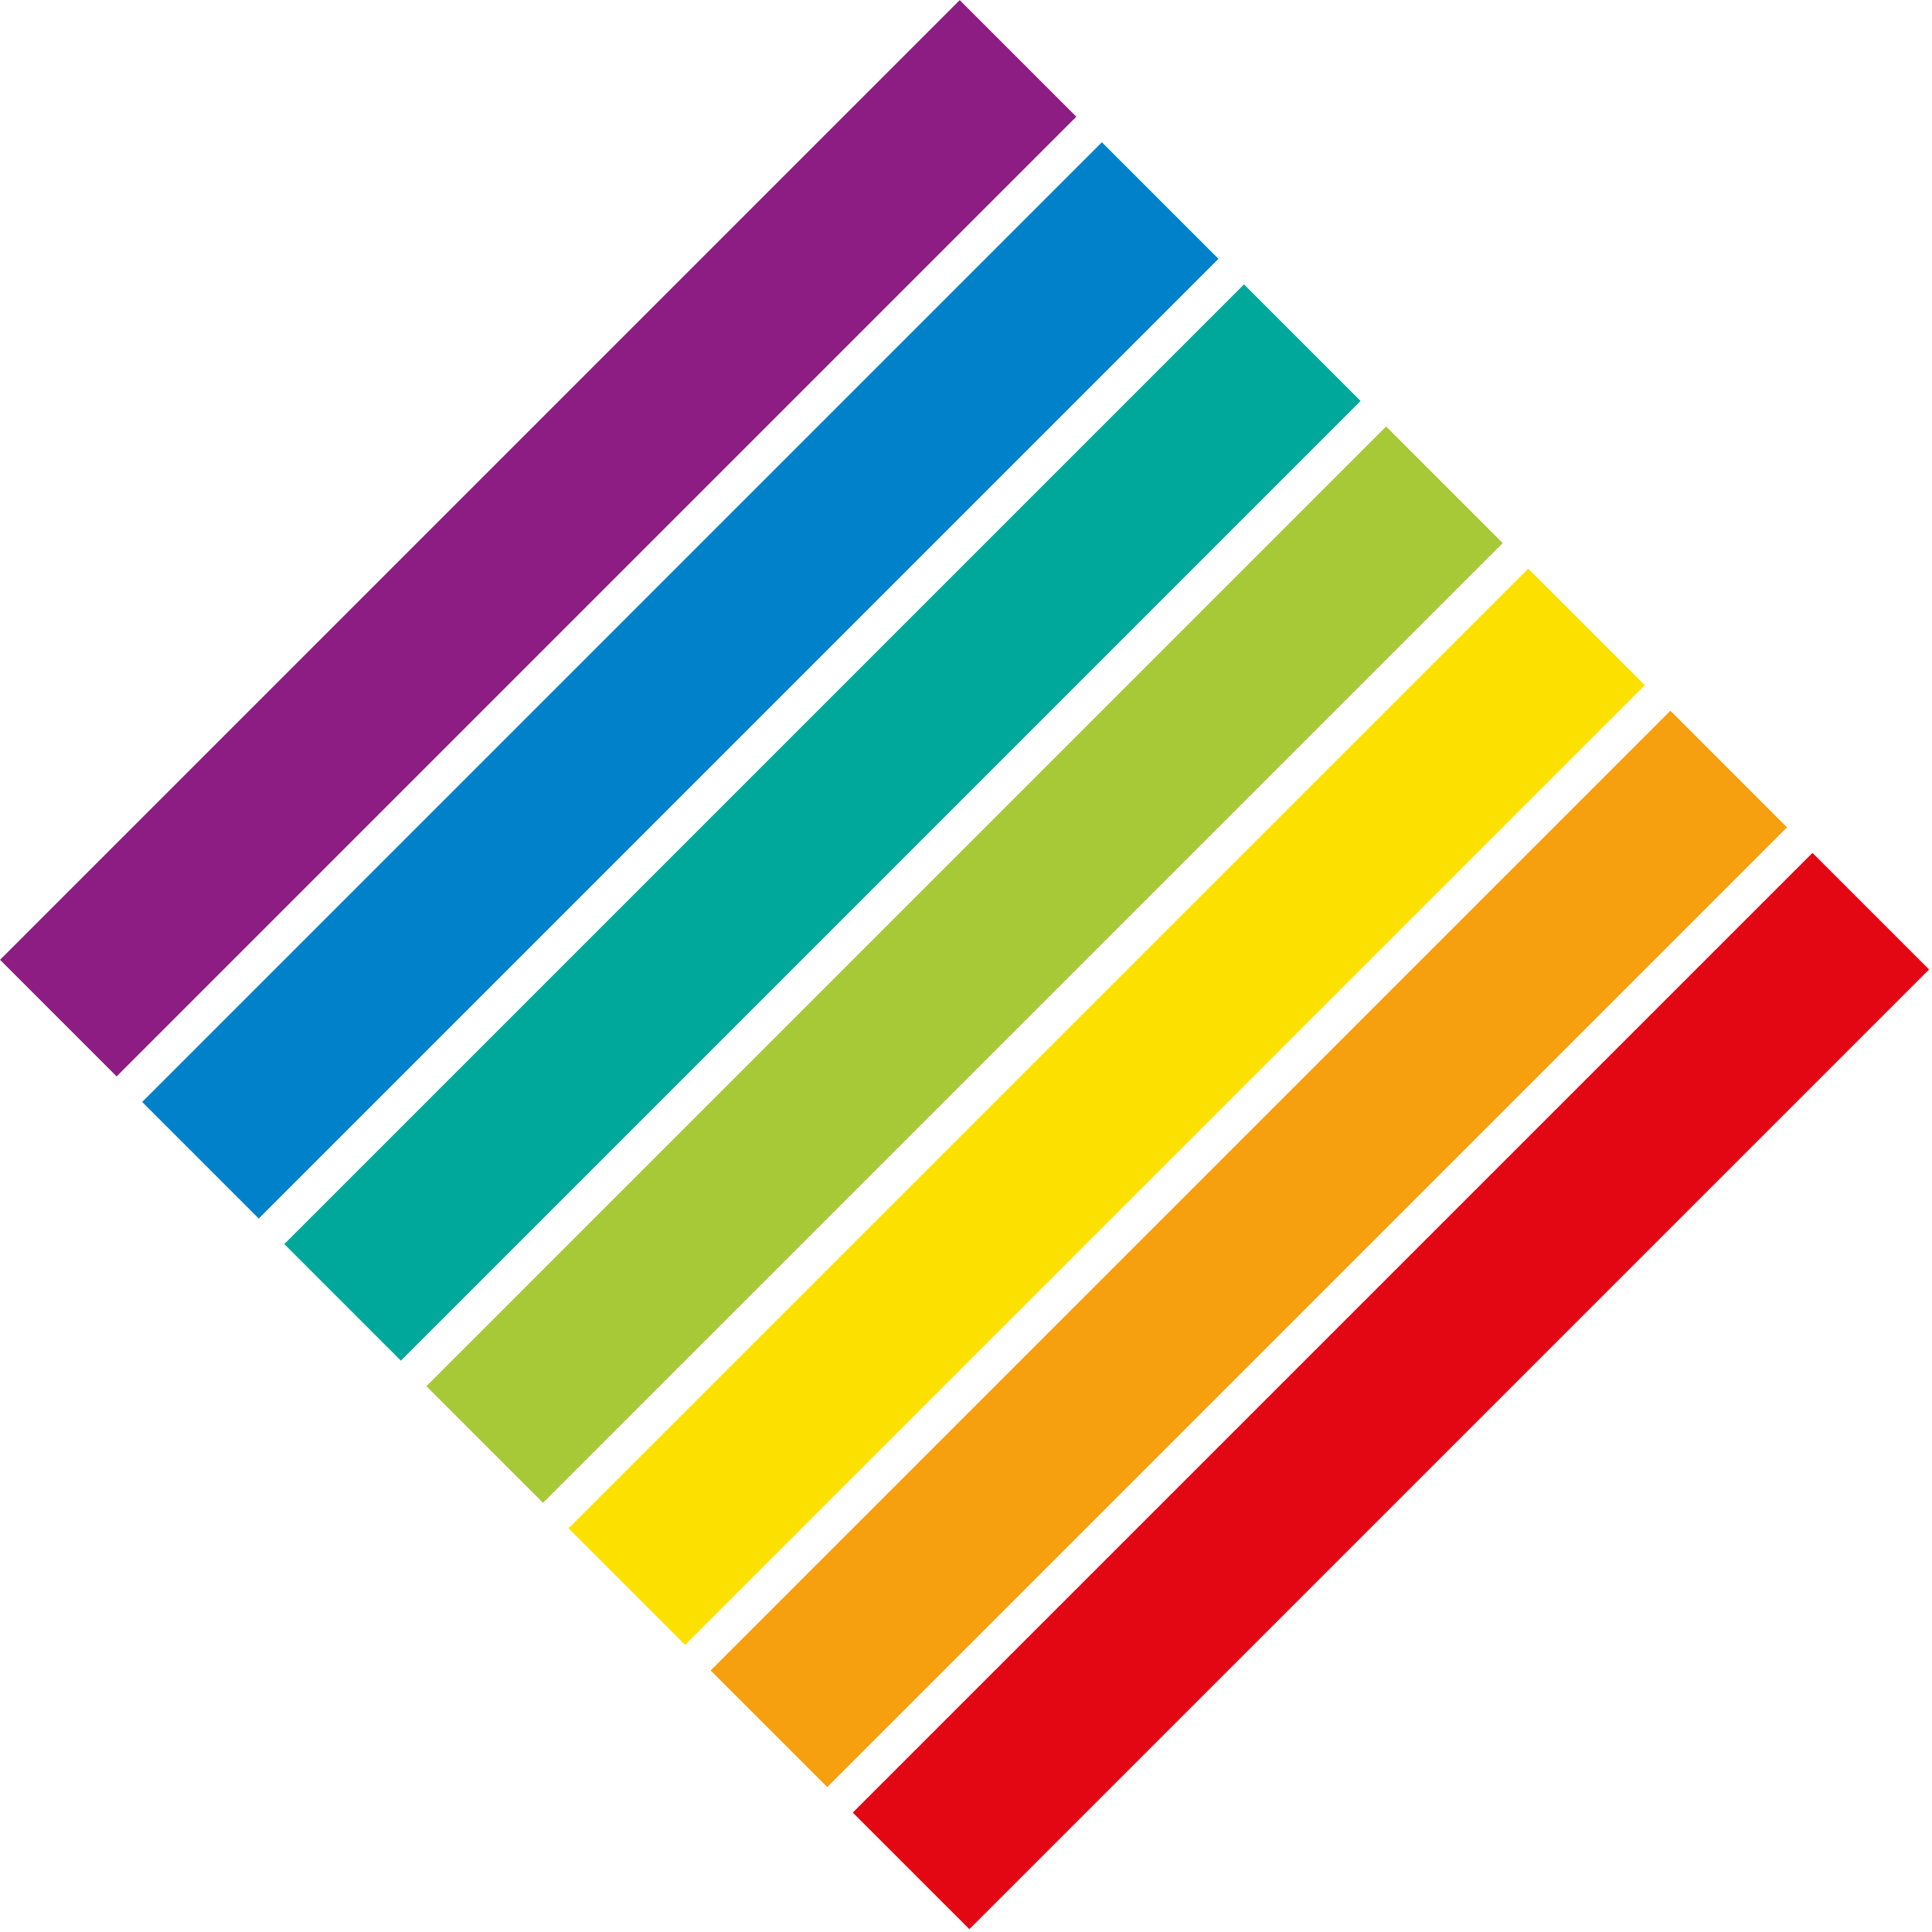 <?xml version="1.0" encoding="UTF-8" standalone="no"?>
<!DOCTYPE svg PUBLIC "-//W3C//DTD SVG 1.1//EN" "http://www.w3.org/Graphics/SVG/1.1/DTD/svg11.dtd">
<svg width="100%" height="100%" viewBox="0 0 363 363" version="1.1" xmlns="http://www.w3.org/2000/svg" xmlns:xlink="http://www.w3.org/1999/xlink" xml:space="preserve" xmlns:serif="http://www.serif.com/" style="fill-rule:evenodd;clip-rule:evenodd;stroke-linejoin:round;stroke-miterlimit:2;">
    <g transform="matrix(1,0,0,1,-28.233,5.68434e-14)">
        <g transform="matrix(-2.946,2.946,2.946,2.946,113.865,228.643)">
            <rect x="-54.873" y="-22.731" width="61.207" height="7.436" style="fill:rgb(141,29,130);"/>
        </g>
        <g transform="matrix(-2.946,2.946,2.946,2.946,140.57,255.349)">
            <rect x="-54.874" y="-22.731" width="61.208" height="7.435" style="fill:rgb(0,129,201);"/>
        </g>
        <g transform="matrix(-2.946,2.946,2.946,2.946,167.273,282.051)">
            <rect x="-54.873" y="-22.731" width="61.207" height="7.436" style="fill:rgb(0,168,155);"/>
        </g>
        <g transform="matrix(-2.946,2.946,2.946,2.946,193.976,308.754)">
            <rect x="-54.873" y="-22.73" width="61.208" height="7.435" style="fill:rgb(167,200,55);"/>
        </g>
        <g transform="matrix(-2.946,2.946,2.946,2.946,220.679,335.459)">
            <rect x="-54.873" y="-22.731" width="61.207" height="7.436" style="fill:rgb(251,224,0);"/>
        </g>
        <g transform="matrix(-2.946,2.946,2.946,2.946,247.382,362.162)">
            <rect x="-54.873" y="-22.73" width="61.208" height="7.435" style="fill:rgb(246,159,15);"/>
        </g>
        <g transform="matrix(-2.946,2.946,2.946,2.946,274.087,388.867)">
            <rect x="-54.873" y="-22.731" width="61.207" height="7.436" style="fill:rgb(227,6,19);"/>
        </g>
    </g>
</svg>
